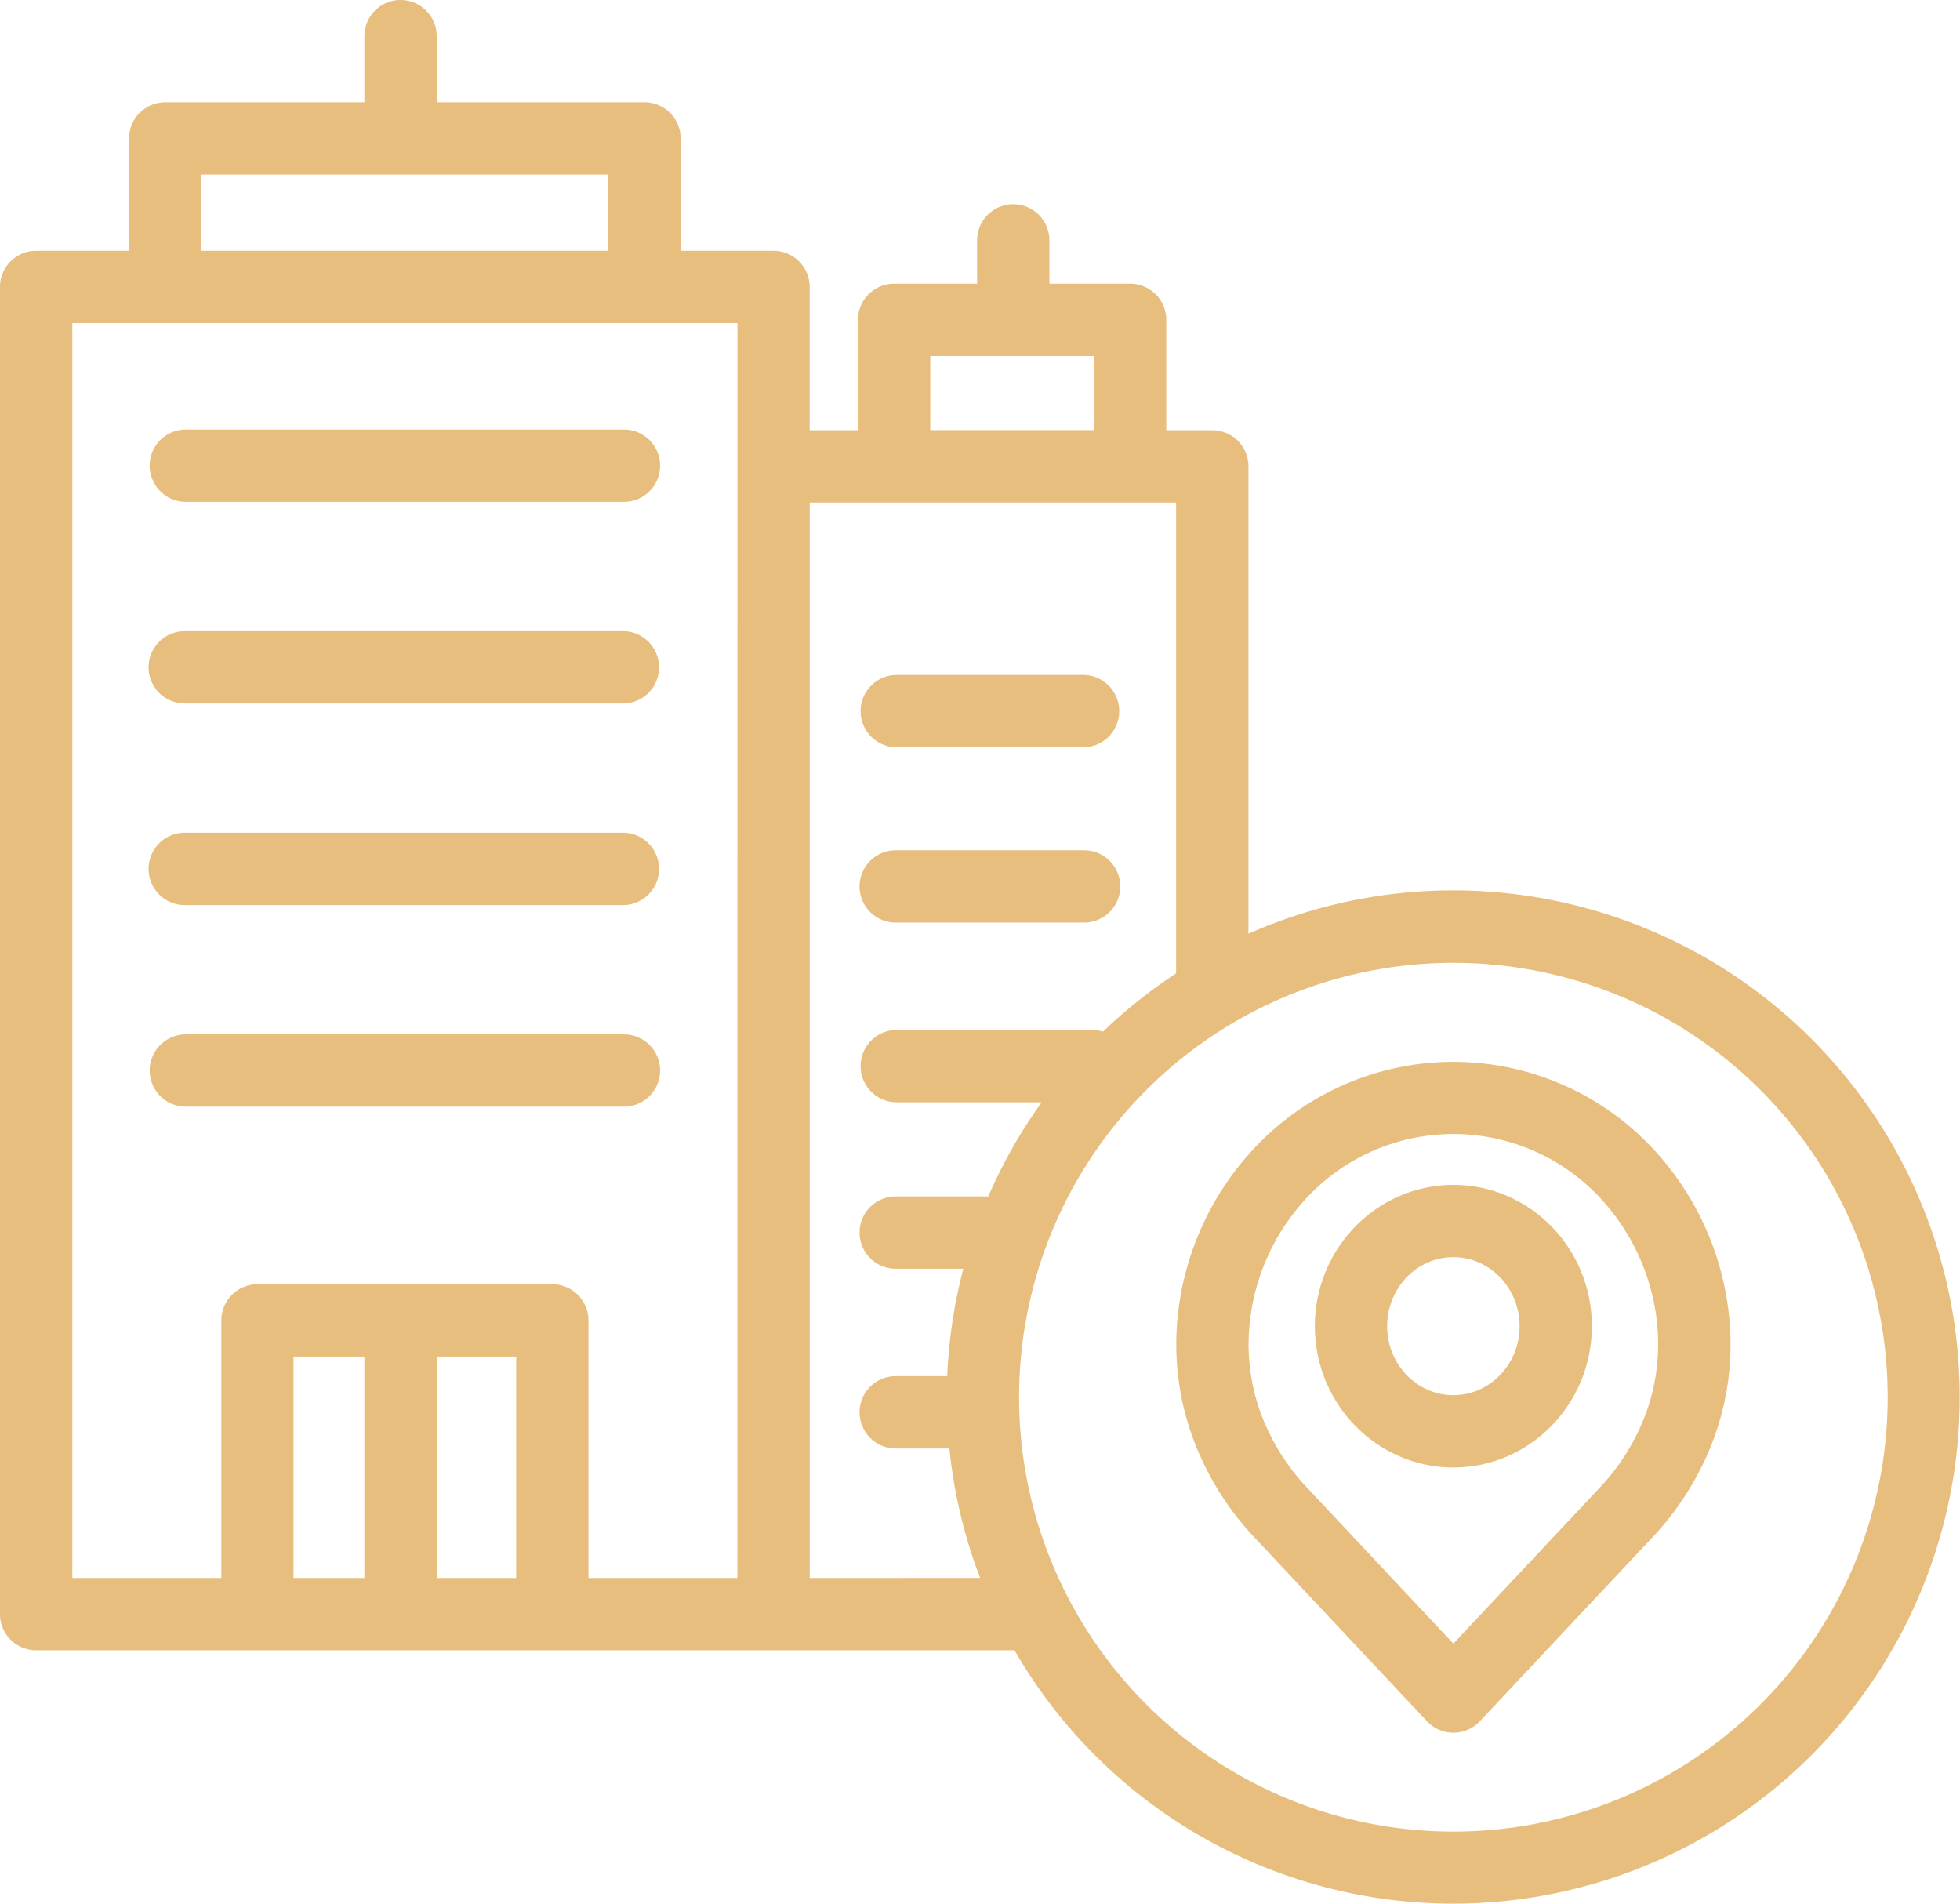 <?xml version="1.0" encoding="UTF-8"?> <svg xmlns="http://www.w3.org/2000/svg" id="Layer_1" data-name="Layer 1" viewBox="0 0 608.44 590.89"><defs><style>.cls-1{fill:#e7be7e;}</style></defs><path class="cls-1" d="M471.24,305a156.46,156.46,0,0,0-63.62,13.46V173.41a11.22,11.22,0,0,0-11.23-11.22H382.12V127.94a11.22,11.22,0,0,0-11.22-11.22H345.83V103.27a11.22,11.22,0,1,0-22.44,0v13.45H297.63a11.22,11.22,0,0,0-11.22,11.22v34.25h-15V117.72A11.22,11.22,0,0,0,260.2,106.5H231.36V71.63a11.22,11.22,0,0,0-11.22-11.22H155.63V39.89a11.22,11.22,0,1,0-22.44,0V60.41H71.35A11.22,11.22,0,0,0,60.13,71.63V106.5H31.29a11.22,11.22,0,0,0-11.22,11.22V529.63a11.23,11.23,0,0,0,11.22,11.22H335A157.24,157.24,0,1,0,471.24,305ZM82.57,82.85H208.92V106.5H82.57Zm97.74,435.56H155.63V449.7h24.68Zm-47.12,0h-22V449.7h22Zm115.79,0H202.75V438.48a11.22,11.22,0,0,0-11.22-11.22H100a11.22,11.22,0,0,0-11.22,11.22v79.93H42.52V128.94H249Zm59.87-379.25h50.83v23H308.85ZM271.42,518.41V184.63H385.18V330.75a159.24,159.24,0,0,0-22.73,18.1,11.5,11.5,0,0,0-3.4-.53H298.12a11.23,11.23,0,0,0,0,22.45h45.32A156.57,156.57,0,0,0,326.86,400H298.12a11.22,11.22,0,0,0,0,22.44h21a155.81,155.81,0,0,0-5,33.33h-16a11.22,11.22,0,0,0,0,22.44h16.66a156,156,0,0,0,9.55,40.18Zm199.82,78.71A134.82,134.82,0,1,1,606.06,462.31,134.8,134.8,0,0,1,471.24,597.12Z" transform="translate(-20.07 -28.67)"></path><path class="cls-1" d="M77.76,247h136a11.23,11.23,0,0,0,0-22.45h-136a11.23,11.23,0,1,0,0,22.45Z" transform="translate(-20.07 -28.67)"></path><path class="cls-1" d="M77.76,309.56h136a11.23,11.23,0,0,0,0-22.45h-136a11.23,11.23,0,1,0,0,22.45Z" transform="translate(-20.07 -28.67)"></path><path class="cls-1" d="M77.76,372.13h136a11.22,11.22,0,0,0,0-22.44h-136a11.22,11.22,0,1,0,0,22.44Z" transform="translate(-20.07 -28.67)"></path><path class="cls-1" d="M77.76,184.41h136a11.22,11.22,0,0,0,0-22.44h-136a11.22,11.22,0,1,0,0,22.44Z" transform="translate(-20.07 -28.67)"></path><path class="cls-1" d="M298.12,315h58.49a11.22,11.22,0,1,0,0-22.44H298.12a11.22,11.22,0,1,0,0,22.44Z" transform="translate(-20.07 -28.67)"></path><path class="cls-1" d="M298.12,260.59h58.49a11.23,11.23,0,0,0,0-22.45H298.12a11.23,11.23,0,0,0,0,22.45Z" transform="translate(-20.07 -28.67)"></path><path class="cls-1" d="M531.21,383.12a84.67,84.67,0,0,0-119.94,0,89.6,89.6,0,0,0-25.87,57.29,84.64,84.64,0,0,0,5.11,34.93,90.69,90.69,0,0,0,19.46,31l53.09,56.55a11.23,11.23,0,0,0,16.37,0l53.09-56.55A90.71,90.71,0,0,0,552,475.35a84.69,84.69,0,0,0,5.11-34.94A89.55,89.55,0,0,0,531.21,383.12Zm-.32,84.53a68.52,68.52,0,0,1-14.74,23.28l-44.91,47.85-44.91-47.85a68.55,68.55,0,0,1-14.75-23.28,62.5,62.5,0,0,1-3.79-25.74,67.13,67.13,0,0,1,19.38-43,62.24,62.24,0,0,1,88.14,0,67.18,67.18,0,0,1,19.38,43A62.67,62.67,0,0,1,530.89,467.65Z" transform="translate(-20.07 -28.67)"></path><path class="cls-1" d="M471.24,396.4c-23.71,0-43,19.68-43,43.86s19.29,43.86,43,43.86,43-19.68,43-43.86S495,396.4,471.24,396.4Zm0,65.27c-11.34,0-20.56-9.6-20.56-21.41s9.22-21.42,20.56-21.42,20.56,9.62,20.56,21.42S482.58,461.67,471.24,461.67Z" transform="translate(-20.07 -28.67)"></path></svg> 